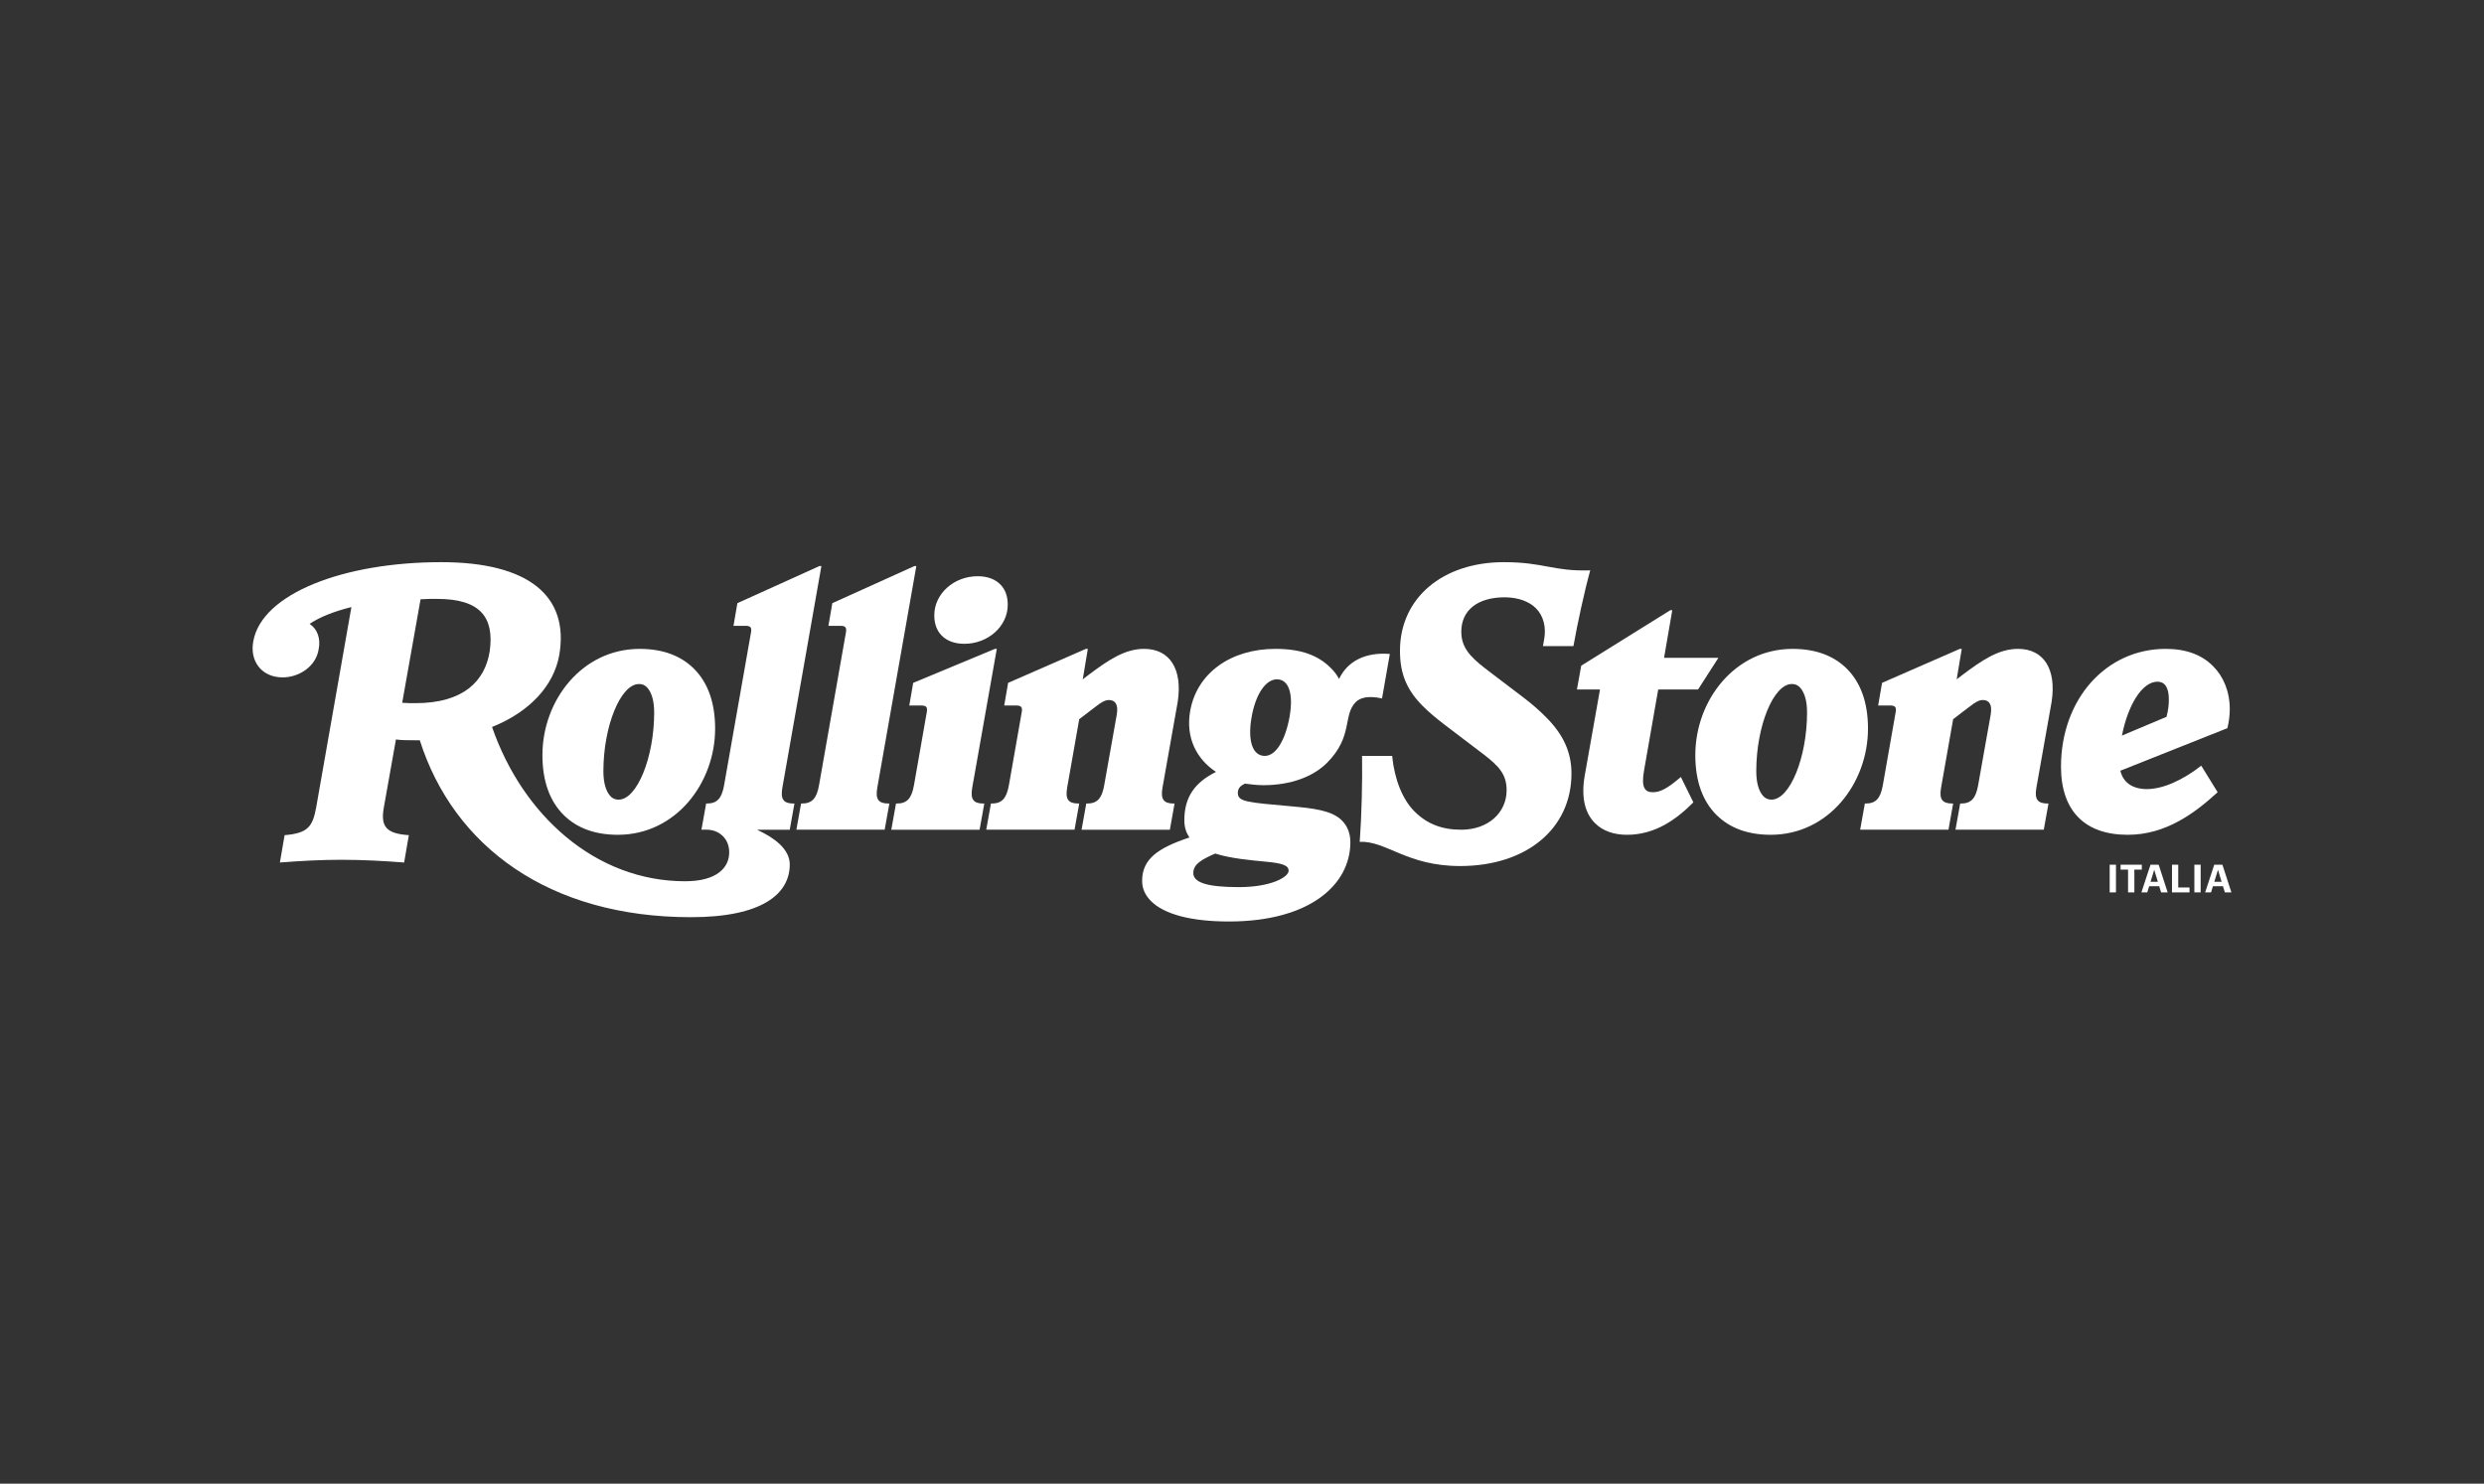 <?xml version="1.0" encoding="UTF-8"?>
<svg xmlns="http://www.w3.org/2000/svg" width="236" height="141" viewBox="0 0 236 141" fill="none">
  <rect x="0" y="0" width="236" height="141" fill="#333333" stroke="none"/>
  <path d="M200.436 84.807H201.034V82.178H200.436V84.807ZM201.472 82.178V82.641H202.183V84.807H202.781V82.641H203.491V82.178H201.472ZM204.668 82.663L205.014 83.8H204.319L204.668 82.663ZM204.315 82.178L203.451 84.807H204.009L204.19 84.222H205.142L205.322 84.807H205.944L205.091 82.178H204.316H204.315ZM206.356 82.178V84.807H208.021V84.341H206.951V82.179H206.355L206.356 82.178ZM208.482 84.807H209.081V82.178H208.482V84.807ZM210.725 82.663L211.07 83.8H210.376L210.725 82.663ZM210.372 82.178L209.508 84.807H210.067L210.246 84.222H211.199L211.379 84.807H212L211.147 82.178H210.372Z" fill="white"></path>
  <path d="M71.99 78.853H75.032L75.478 76.365H75.404C74.438 76.365 74.142 75.957 74.327 74.881L78.039 53.797H77.853L70.058 57.323L69.687 59.476H70.837C71.283 59.476 71.431 59.625 71.357 60.07L68.796 74.62C68.573 75.882 68.127 76.364 67.163 76.364H67.089L66.643 78.852H67.165C68.204 78.852 69.281 79.594 69.281 81.005C69.281 82.415 68.167 83.751 65.086 83.751C56.586 83.751 49.645 77.479 46.749 69.09C50.35 67.642 52.614 65.155 53.134 62.26C54.099 56.655 50.238 53.426 41.923 53.426C32.607 53.426 24.886 56.432 24.069 60.924C23.698 62.817 24.848 64.376 26.853 64.376C28.412 64.376 30.008 63.336 30.268 61.74C30.491 60.7 30.156 59.772 29.414 59.29C30.416 58.622 31.753 58.102 33.386 57.694L30.046 76.698C29.711 78.554 29.266 79.186 27.039 79.371L26.593 81.969C28.524 81.821 30.454 81.71 32.384 81.71C34.5 81.71 36.468 81.822 38.397 81.969L38.843 79.371C36.727 79.223 36.134 78.592 36.468 76.735L37.618 70.276C38.138 70.35 38.732 70.35 39.325 70.35H39.882C43.112 80.484 52.206 87.166 65.643 87.166C72.436 87.166 75.034 84.939 75.034 82.154C75.034 80.669 73.512 79.593 71.99 78.888C71.916 78.851 71.99 78.851 71.99 78.851L71.99 78.853ZM46.527 61.889C46.082 64.748 44.003 66.826 39.474 66.826C39.103 66.826 38.657 66.826 38.212 66.789L39.957 56.953C40.477 56.916 40.996 56.916 41.516 56.916C45.637 56.916 46.973 58.661 46.527 61.889Z" fill="white"></path>
  <path d="M53.541 77.442C54.803 78.704 56.547 79.335 58.7 79.335C64.193 79.335 67.943 74.435 67.943 69.239C67.943 66.751 67.237 64.859 65.938 63.56C64.676 62.297 62.932 61.667 60.778 61.667C55.285 61.667 51.535 66.567 51.535 71.763C51.535 74.25 52.24 76.143 53.54 77.442H53.541ZM60.704 65.007C61.075 65.007 61.335 65.156 61.521 65.379C61.929 65.861 62.152 66.641 62.152 67.717C62.152 71.986 60.519 75.995 58.775 75.995C58.403 75.995 58.144 75.847 57.958 75.624C57.549 75.141 57.327 74.362 57.327 73.285C57.327 69.017 58.96 65.007 60.704 65.007Z" fill="white"></path>
  <path d="M83.346 74.881L87.058 53.797H86.873L79.077 57.323L78.706 59.476H79.856C80.302 59.476 80.45 59.624 80.376 60.069L77.815 74.62C77.593 75.882 77.147 76.364 76.182 76.364H76.108L75.662 78.852H84.051L84.497 76.364H84.423C83.457 76.364 83.161 75.956 83.347 74.88L83.346 74.881Z" fill="white"></path>
  <path d="M92.366 74.881L94.704 61.667H94.519L86.76 64.897L86.389 67.05H87.54C87.985 67.05 88.133 67.198 88.059 67.643L86.834 74.621C86.612 75.883 86.166 76.365 85.201 76.365H85.127L84.681 78.853H93.07L93.516 76.365H93.442C92.476 76.365 92.18 75.957 92.366 74.881Z" fill="white"></path>
  <path d="M91.624 61.184C93.887 61.184 95.744 59.514 95.744 57.472C95.744 56.693 95.522 56.025 95.039 55.542C94.556 55.059 93.85 54.763 92.886 54.763C90.621 54.763 88.765 56.433 88.765 58.474C88.765 59.253 88.988 59.922 89.471 60.405C89.953 60.887 90.659 61.184 91.624 61.184Z" fill="white"></path>
  <path d="M104.911 74.621C104.689 75.883 104.243 76.365 103.278 76.365H103.204L102.759 78.853H111.148L111.593 76.365H111.519C110.554 76.365 110.257 75.957 110.442 74.881L111.89 66.715C112.372 63.597 111.148 61.666 108.697 61.666C106.879 61.666 105.319 62.706 103.353 64.19L102.87 64.561L103.353 61.666H103.167L95.78 64.896L95.409 67.049H96.559C97.004 67.049 97.153 67.197 97.079 67.642L95.854 74.62C95.631 75.882 95.185 76.364 94.221 76.364H94.147L93.701 78.852H102.089L102.535 76.364H102.462C101.496 76.364 101.2 75.956 101.385 74.88L102.535 68.347L104.094 67.158C104.614 66.75 104.985 66.528 105.356 66.528C105.913 66.528 106.284 66.899 106.098 67.939L104.91 74.62L104.911 74.621Z" fill="white"></path>
  <path d="M118.273 74.473C118.83 74.546 119.424 74.621 120.018 74.621C122.654 74.621 124.77 73.804 126.069 72.505C128.593 69.981 127.553 67.977 128.815 66.715C129.223 66.306 130.004 66.084 131.303 66.38L132.045 62.149C129.743 61.963 128.036 62.817 127.219 64.525C127.033 64.153 126.774 63.819 126.44 63.485C125.252 62.297 123.656 61.666 121.169 61.666C116.937 61.666 113.708 63.968 113.077 67.567C112.631 70.092 113.671 72.133 115.527 73.358C113.522 74.361 112.521 75.734 112.521 77.961C112.521 78.629 112.706 79.149 113.002 79.594C109.958 80.597 108.511 81.672 108.511 83.715C108.511 84.457 108.808 85.088 109.365 85.645C110.59 86.87 113.114 87.575 116.752 87.575C124.435 87.575 128.295 84.086 128.295 80.04C128.295 79.112 127.961 78.444 127.478 77.962C126.514 76.997 124.695 76.811 122.653 76.626C118.57 76.255 117.605 76.218 117.605 75.364C117.605 74.919 117.827 74.695 118.273 74.473ZM118.904 68.2C119.275 66.01 120.24 64.562 121.316 64.562C122.467 64.562 122.913 65.973 122.505 68.2C122.097 70.39 121.206 71.838 120.166 71.838C118.978 71.838 118.533 70.353 118.904 68.2ZM120.315 81.897C121.911 82.045 122.431 82.268 122.431 82.751C122.431 83.344 120.798 84.309 117.68 84.309C114.562 84.309 113.374 83.827 113.374 82.973C113.374 82.119 114.19 81.674 115.452 81.118C116.973 81.6 118.829 81.749 120.315 81.897Z" fill="white"></path>
  <path d="M146.593 61.407H149.489C149.86 59.29 150.565 56.062 151.085 54.205C147.559 54.317 146.705 53.426 142.882 53.426C137.091 53.426 133.008 56.804 133.008 61.852C133.008 64.115 133.714 65.638 135.198 67.122C135.755 67.679 136.46 68.273 137.24 68.867L140.951 71.689C142.399 72.802 143.141 73.582 143.141 75.104C143.141 77.22 141.396 78.854 138.835 78.854C136.979 78.854 135.568 78.297 134.381 77.109C133.268 75.995 132.489 74.103 132.265 71.838H129.407C129.443 74.25 129.37 77.517 129.184 80.004C131.708 79.892 133.638 82.305 138.723 82.305C144.996 82.305 149.302 78.779 149.302 73.508C149.302 71.43 148.486 69.758 146.853 68.125C146.259 67.531 145.591 66.937 144.811 66.343L141.1 63.522C139.615 62.371 138.835 61.48 138.835 60.033C138.835 57.991 140.393 56.766 142.956 56.766C144.255 56.766 145.294 57.174 145.925 57.806C146.63 58.511 146.926 59.588 146.704 60.775L146.592 61.406L146.593 61.407Z" fill="white"></path>
  <path d="M157.024 75.289C156.245 75.289 155.91 74.806 156.207 73.172L157.543 65.526H161.329L163.26 62.52H158.099L158.879 57.991H158.693L150.23 63.262L149.822 65.527H152.012L150.565 73.693C150.193 75.809 150.601 77.294 151.529 78.222C152.272 78.964 153.311 79.335 154.573 79.335C157.283 79.335 159.288 77.851 160.884 76.254L159.696 73.842C158.434 74.918 157.765 75.29 157.023 75.29L157.024 75.289Z" fill="white"></path>
  <path d="M175.471 63.56C174.209 62.297 172.465 61.667 170.311 61.667C164.817 61.667 161.068 66.567 161.068 71.763C161.068 74.25 161.773 76.143 163.072 77.442C164.334 78.704 166.078 79.335 168.231 79.335C173.725 79.335 177.474 74.435 177.474 69.239C177.474 66.751 176.769 64.859 175.47 63.56H175.471ZM168.307 75.994C167.936 75.994 167.677 75.846 167.49 75.623C167.082 75.14 166.86 74.361 166.86 73.284C166.86 69.016 168.493 65.006 170.237 65.006C170.608 65.006 170.867 65.155 171.054 65.377C171.462 65.86 171.685 66.64 171.685 67.716C171.685 71.985 170.051 75.994 168.307 75.994Z" fill="white"></path>
  <path d="M191.728 61.666C189.909 61.666 188.35 62.705 186.383 64.19L185.9 64.561L186.383 61.666H186.198L178.811 64.895L178.44 67.048H179.59C180.035 67.048 180.184 67.197 180.11 67.642L178.885 74.62C178.662 75.882 178.216 76.364 177.251 76.364H177.177L176.731 78.851H185.12L185.565 76.364H185.491C184.527 76.364 184.229 75.956 184.415 74.879L185.565 68.346L187.124 67.158C187.643 66.75 188.015 66.527 188.386 66.527C188.942 66.527 189.314 66.899 189.128 67.938L187.94 74.62C187.717 75.882 187.271 76.364 186.307 76.364H186.232L185.787 78.851H194.176L194.622 76.364H194.547C193.582 76.364 193.285 75.956 193.47 74.879L194.918 66.713C195.401 63.595 194.176 61.665 191.726 61.665L191.728 61.666Z" fill="white"></path>
  <path d="M211.847 67.42C211.847 65.713 211.253 64.302 210.251 63.299C209.174 62.223 207.689 61.666 205.759 61.666C200.08 61.666 195.811 66.454 195.811 72.876C195.811 74.993 196.404 76.625 197.481 77.701C198.557 78.778 200.116 79.335 202.157 79.335C205.795 79.335 208.541 77.256 210.694 75.289L209.136 72.765C207.391 74.138 205.498 74.992 203.976 74.992C202.603 74.992 201.712 74.361 201.452 73.246L211.622 69.201C211.771 68.57 211.845 67.976 211.845 67.419L211.847 67.42ZM205.834 68.125L201.602 69.907C202.159 67.049 203.496 64.785 204.981 64.785C205.649 64.785 206.057 65.305 206.057 66.455C206.057 66.901 206.02 67.457 205.835 68.125H205.834Z" fill="white"></path>
</svg>
